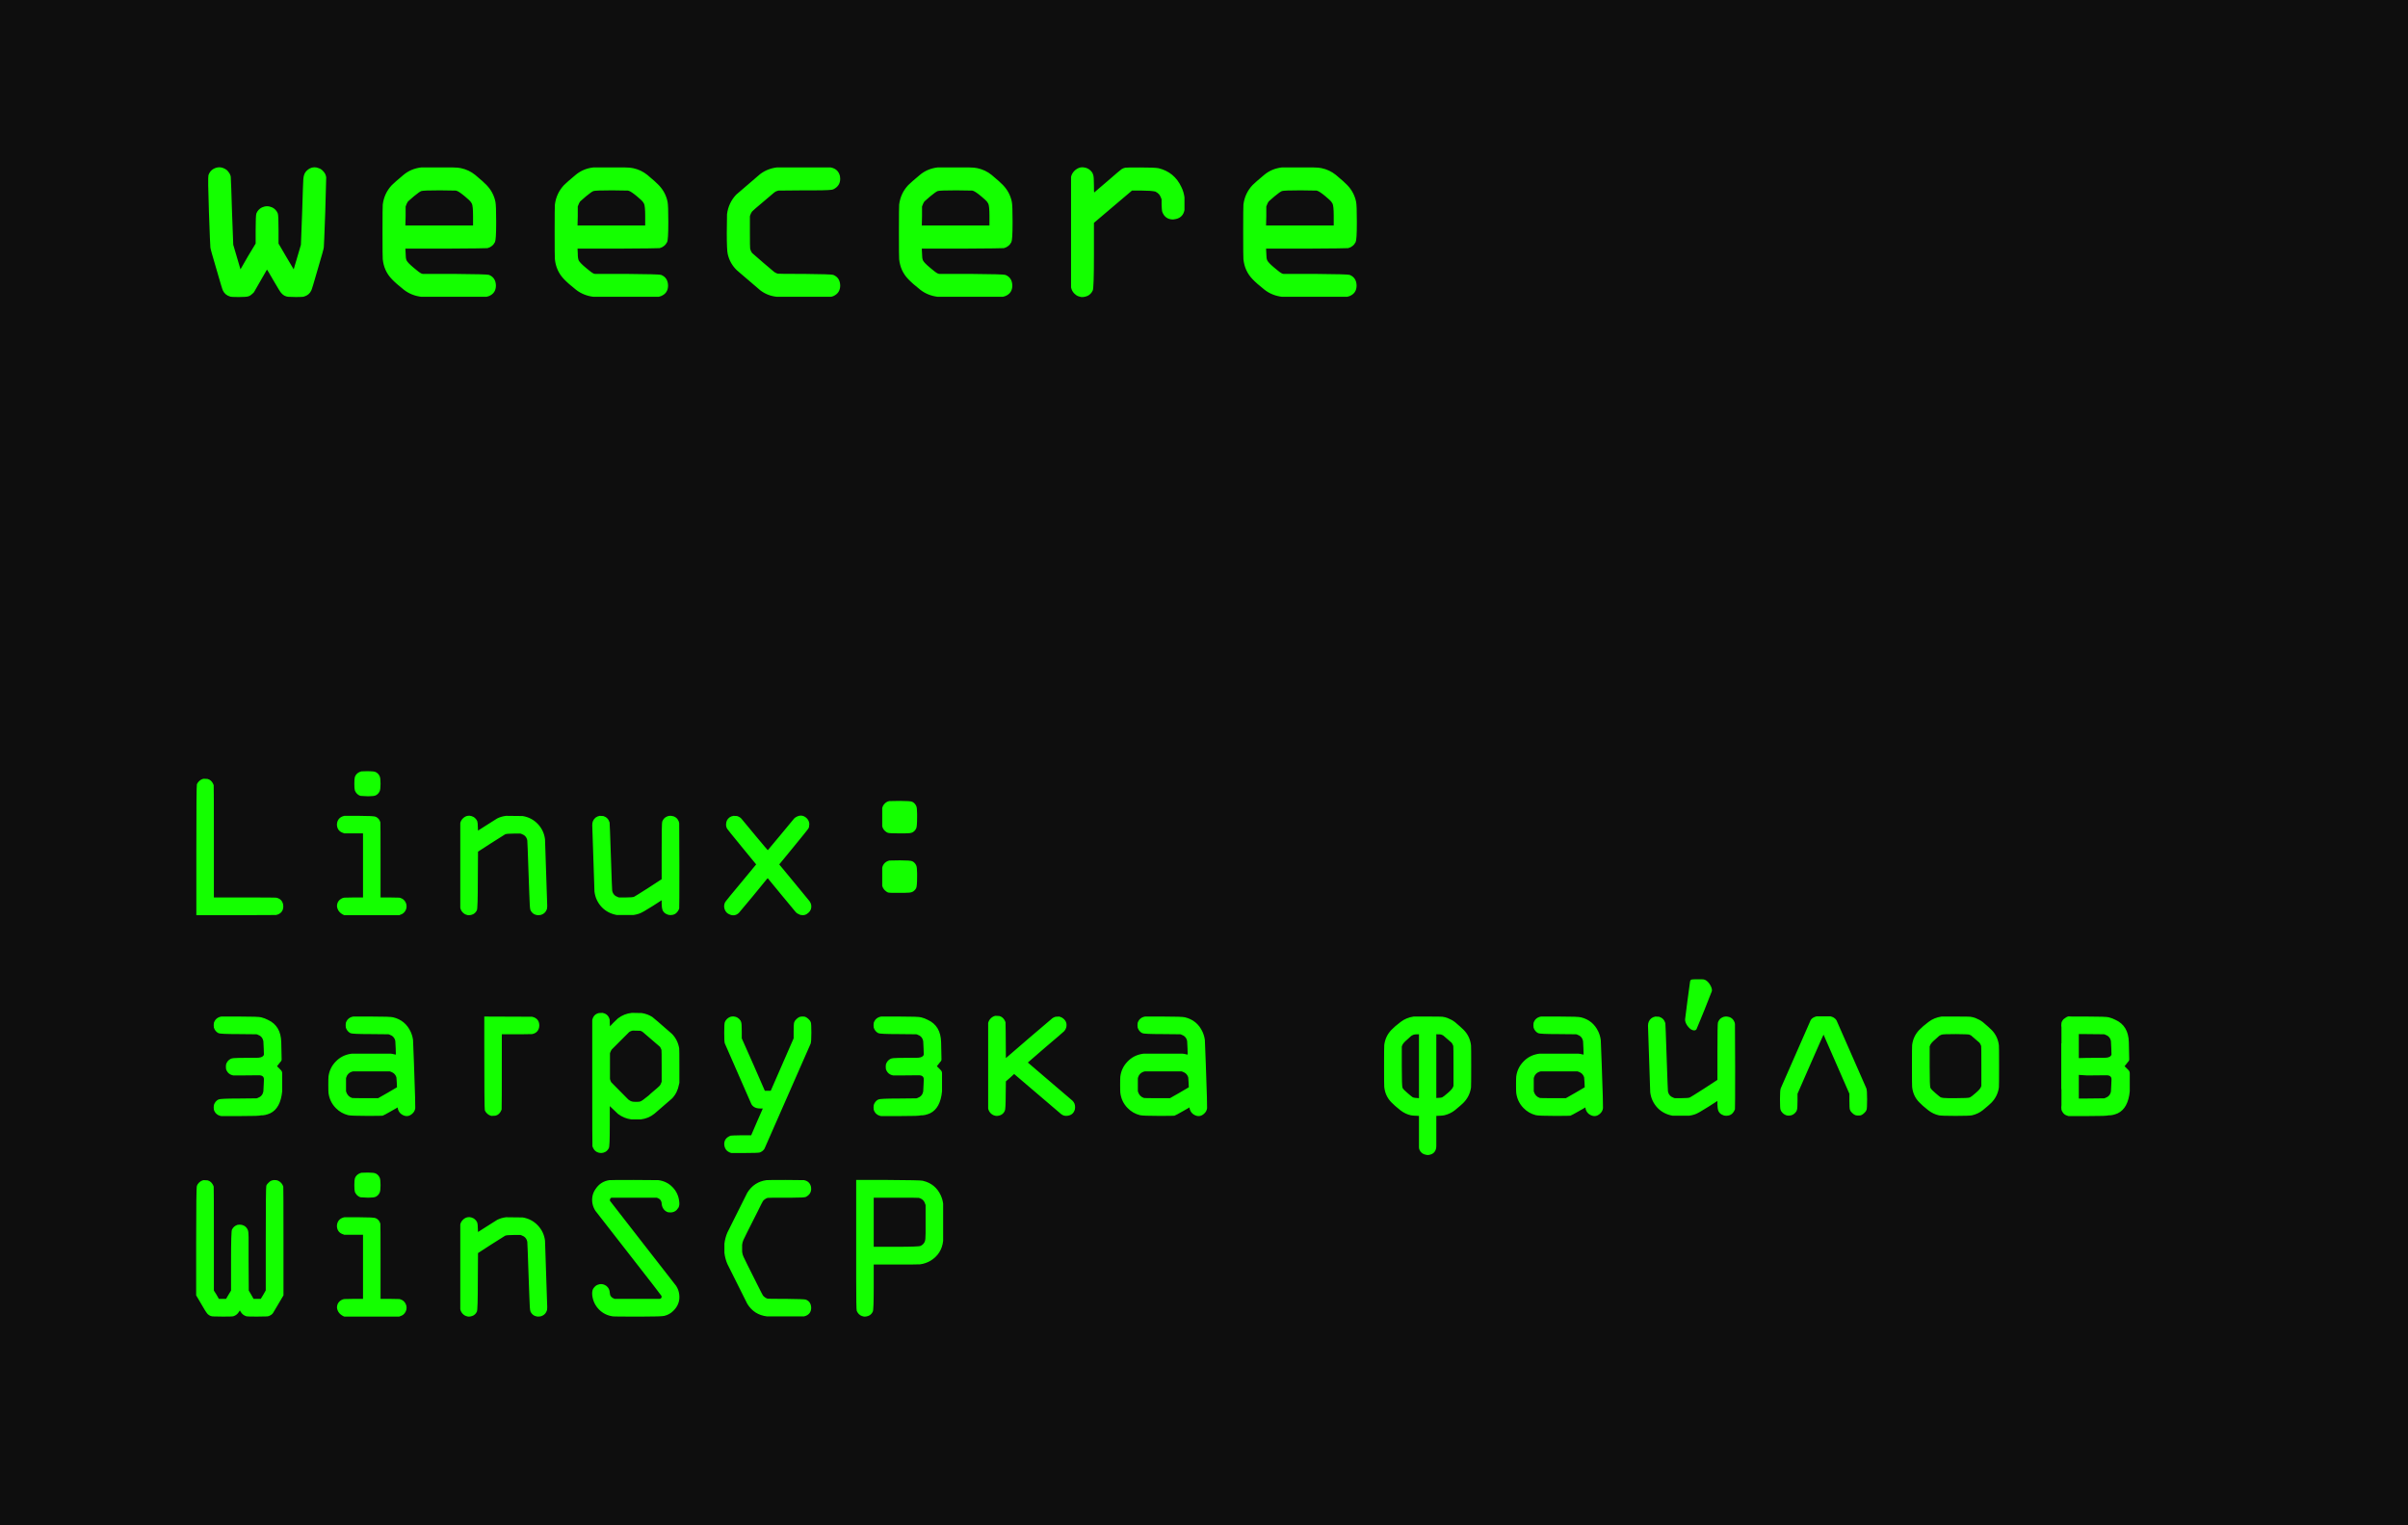 <svg width="300" height="190" viewBox="0 0 300 190" fill="none" xmlns="http://www.w3.org/2000/svg">
<rect width="300" height="190" fill="#D9D9D9"/>
<rect width="300" height="190" fill="#0E0E0E"/>
<path d="M25.358 97.003L25.841 97.026C25.994 97.057 26.132 97.126 26.255 97.233C26.424 97.386 26.546 97.578 26.623 97.808C26.638 97.869 26.646 100.215 26.646 104.846V111.792H30.487C33.032 111.792 34.336 111.8 34.397 111.815C34.872 111.907 35.164 112.183 35.271 112.643C35.286 112.72 35.294 112.804 35.294 112.896C35.294 113.387 35.072 113.724 34.627 113.908L34.397 113.977L29.383 114H24.461V105.996C24.461 100.583 24.484 97.816 24.53 97.693C24.576 97.57 24.66 97.448 24.783 97.325C24.952 97.156 25.143 97.049 25.358 97.003ZM42.903 101.626H44.743C45.97 101.626 46.66 101.664 46.813 101.741C46.951 101.802 47.074 101.894 47.181 102.017C47.273 102.14 47.342 102.278 47.388 102.431C47.404 102.492 47.411 104.072 47.411 107.169V111.792H48.584L49.757 111.815L49.849 111.838C50.171 111.93 50.401 112.122 50.539 112.413C50.616 112.551 50.654 112.712 50.654 112.896C50.654 113.08 50.616 113.241 50.539 113.379C50.401 113.67 50.171 113.862 49.849 113.954L49.734 114H46.307H42.903L42.788 113.954C42.313 113.724 42.045 113.371 41.983 112.896C41.983 112.405 42.221 112.06 42.696 111.861C42.727 111.861 42.758 111.853 42.788 111.838L42.88 111.815L44.053 111.792H45.226V107.813V103.811H44.053H42.88L42.788 103.765C42.313 103.627 42.045 103.32 41.983 102.845C41.968 102.722 41.976 102.592 42.006 102.454C42.114 102.009 42.413 101.733 42.903 101.626ZM45.042 96.083L45.824 96.06C46.33 96.06 46.66 96.098 46.813 96.175C47.028 96.282 47.189 96.451 47.296 96.681C47.373 96.834 47.411 97.149 47.411 97.624C47.411 98.099 47.373 98.414 47.296 98.567C47.189 98.797 47.028 98.966 46.813 99.073C46.66 99.15 46.338 99.188 45.847 99.188L44.973 99.142C44.943 99.142 44.904 99.134 44.858 99.119C44.72 99.073 44.59 98.989 44.467 98.866C44.345 98.728 44.26 98.598 44.214 98.475C44.168 98.337 44.145 98.053 44.145 97.624C44.145 97.195 44.168 96.911 44.214 96.773C44.26 96.635 44.345 96.505 44.467 96.382C44.636 96.229 44.828 96.129 45.042 96.083ZM58.241 101.626C58.394 101.595 58.555 101.603 58.724 101.649C58.816 101.68 58.908 101.718 59 101.764C59.215 101.902 59.368 102.078 59.46 102.293C59.506 102.431 59.529 102.669 59.529 103.006L59.552 103.466L60.633 102.776C61.369 102.301 61.806 102.025 61.944 101.948C62.281 101.779 62.649 101.672 63.048 101.626L65.095 101.649H65.118C65.854 101.772 66.475 102.094 66.981 102.615C67.502 103.152 67.809 103.796 67.901 104.547L68.177 112.85L68.154 113.172C68.031 113.601 67.755 113.87 67.326 113.977C67.234 113.992 67.134 114 67.027 114C66.582 113.969 66.268 113.755 66.084 113.356C66.022 113.218 65.977 112.574 65.946 111.424C65.93 111.24 65.9 110.404 65.854 108.917C65.762 106.172 65.708 104.762 65.693 104.685C65.616 104.286 65.379 104.018 64.98 103.88L64.842 103.834H64.037C63.439 103.834 63.071 103.865 62.933 103.926C62.871 103.957 62.289 104.325 61.185 105.03L59.552 106.088L59.529 109.584C59.529 111.976 59.49 113.241 59.414 113.379C59.306 113.609 59.145 113.778 58.931 113.885C58.716 113.977 58.509 114.015 58.31 114C58.233 113.985 58.149 113.962 58.057 113.931C57.919 113.885 57.788 113.801 57.666 113.678C57.497 113.509 57.39 113.31 57.344 113.08V102.523C57.39 102.308 57.497 102.117 57.666 101.948C57.834 101.779 58.026 101.672 58.241 101.626ZM74.705 101.626L75.165 101.649C75.564 101.772 75.825 102.04 75.947 102.454C75.963 102.531 76.016 103.941 76.108 106.686C76.2 109.446 76.254 110.864 76.269 110.941C76.346 111.34 76.584 111.608 76.982 111.746L77.12 111.792H77.925C78.523 111.792 78.884 111.761 79.006 111.7C79.083 111.669 79.673 111.301 80.777 110.596L82.433 109.515V106.065C82.433 103.704 82.456 102.462 82.502 102.339C82.533 102.278 82.564 102.216 82.594 102.155C82.686 101.986 82.817 101.856 82.985 101.764C83.108 101.687 83.246 101.641 83.399 101.626C83.553 101.611 83.706 101.626 83.859 101.672C83.936 101.687 84.013 101.718 84.089 101.764C84.258 101.856 84.388 101.986 84.48 102.155C84.557 102.278 84.603 102.408 84.618 102.546L84.641 107.882C84.641 111.363 84.634 113.126 84.618 113.172C84.557 113.341 84.48 113.479 84.388 113.586C84.235 113.785 84.043 113.908 83.813 113.954C83.629 114 83.445 114 83.261 113.954L82.985 113.839C82.755 113.716 82.602 113.54 82.525 113.31C82.479 113.187 82.449 112.95 82.433 112.597V112.137L81.329 112.85C80.44 113.417 79.865 113.739 79.604 113.816C79.374 113.893 79.144 113.946 78.914 113.977H76.867H76.844C76.093 113.839 75.472 113.517 74.981 113.011C74.46 112.459 74.153 111.807 74.061 111.056L73.785 102.776C73.785 102.577 73.816 102.408 73.877 102.27C74.031 101.917 74.307 101.703 74.705 101.626ZM91.377 101.626L91.814 101.649C92.028 101.71 92.205 101.81 92.343 101.948C92.389 101.994 92.948 102.669 94.022 103.972C95.095 105.26 95.639 105.904 95.655 105.904C95.67 105.889 96.214 105.237 97.288 103.949C98.361 102.661 98.913 101.994 98.944 101.948C99.036 101.856 99.151 101.779 99.289 101.718C99.733 101.503 100.14 101.572 100.508 101.925C100.707 102.124 100.814 102.362 100.83 102.638L100.784 103.052L100.692 103.236C100.661 103.297 100.055 104.049 98.875 105.49C97.679 106.931 97.081 107.66 97.081 107.675C97.081 107.675 97.702 108.426 98.944 109.929C100.17 111.416 100.807 112.191 100.853 112.252C101.067 112.543 101.129 112.865 101.037 113.218C100.975 113.402 100.868 113.563 100.715 113.701C100.423 113.977 100.078 114.061 99.68 113.954L99.312 113.77L99.151 113.632C99.105 113.571 98.507 112.85 97.357 111.47L95.655 109.4L95.563 109.469L93.815 111.608C92.68 112.973 92.09 113.678 92.044 113.724C91.691 114.046 91.292 114.1 90.848 113.885C90.602 113.778 90.426 113.601 90.319 113.356C90.211 113.111 90.188 112.865 90.25 112.62C90.28 112.482 90.342 112.359 90.434 112.252C90.464 112.191 91.101 111.416 92.343 109.929C93.585 108.426 94.206 107.675 94.206 107.675C94.206 107.66 93.608 106.931 92.412 105.49C91.231 104.049 90.625 103.297 90.595 103.236C90.487 103.052 90.441 102.853 90.457 102.638C90.472 102.485 90.503 102.347 90.549 102.224C90.717 101.887 90.993 101.687 91.377 101.626ZM110.808 107.192L112.119 107.169C112.993 107.169 113.507 107.207 113.66 107.284C113.875 107.391 114.036 107.56 114.143 107.79C114.22 107.943 114.258 108.273 114.258 108.779C114.258 108.764 114.258 108.902 114.258 109.193C114.258 109.99 114.22 110.466 114.143 110.619C114.036 110.834 113.875 110.995 113.66 111.102C113.507 111.179 113.177 111.217 112.671 111.217H112.142C111.283 111.232 110.777 111.217 110.624 111.171C110.486 111.11 110.356 111.018 110.233 110.895C110.064 110.726 109.957 110.535 109.911 110.32V108.089C109.957 107.859 110.064 107.66 110.233 107.491C110.402 107.338 110.593 107.238 110.808 107.192ZM110.808 99.786L112.119 99.763C112.993 99.763 113.507 99.801 113.66 99.878C113.875 99.985 114.036 100.154 114.143 100.384C114.22 100.522 114.258 100.852 114.258 101.373C114.258 101.342 114.258 101.48 114.258 101.787C114.258 102.584 114.22 103.052 114.143 103.19C114.036 103.42 113.875 103.589 113.66 103.696C113.507 103.773 113.177 103.811 112.671 103.811H112.142C111.283 103.811 110.777 103.788 110.624 103.742C110.486 103.696 110.356 103.612 110.233 103.489C110.064 103.32 109.957 103.129 109.911 102.914V100.66C109.957 100.445 110.064 100.254 110.233 100.085C110.402 99.916 110.593 99.817 110.808 99.786ZM31.821 139C31.361 139.015 30.709 139.023 29.866 139.023H27.566C27.275 138.977 27.037 138.847 26.853 138.632C26.761 138.509 26.692 138.379 26.646 138.241C26.631 138.164 26.623 138.065 26.623 137.942C26.623 137.804 26.631 137.704 26.646 137.643C26.753 137.321 26.945 137.091 27.221 136.953C27.374 136.876 28.21 136.838 29.728 136.838L31.821 136.815H31.959L32.097 136.769C32.496 136.631 32.733 136.363 32.81 135.964C32.81 135.887 32.825 135.588 32.856 135.067L32.879 134.515C32.91 134.116 32.68 133.925 32.189 133.94C31.361 133.955 30.587 133.963 29.866 133.963H29.084C28.793 133.917 28.555 133.787 28.371 133.572C28.279 133.449 28.21 133.319 28.164 133.181C28.149 133.104 28.141 133.005 28.141 132.882C28.141 132.744 28.149 132.644 28.164 132.583C28.271 132.261 28.463 132.031 28.739 131.893C28.892 131.816 29.222 131.778 29.728 131.778L32.189 131.755C32.588 131.724 32.818 131.594 32.879 131.364L32.856 130.582C32.825 130.061 32.81 129.762 32.81 129.685C32.733 129.286 32.496 129.018 32.097 128.88L31.959 128.834L29.728 128.811C28.21 128.811 27.374 128.773 27.221 128.696C26.945 128.558 26.753 128.328 26.646 128.006C26.631 127.945 26.623 127.845 26.623 127.707C26.623 127.584 26.631 127.485 26.646 127.408C26.692 127.27 26.761 127.14 26.853 127.017C27.037 126.802 27.275 126.672 27.566 126.626H29.866C31.415 126.626 32.304 126.657 32.534 126.718C32.841 126.795 33.124 126.902 33.385 127.04C34.458 127.531 35.01 128.458 35.041 129.823L35.087 131.893C35.102 132.046 35.056 132.169 34.949 132.261L34.512 132.813L34.972 133.273C35.11 133.396 35.171 133.564 35.156 133.779V135.941C35.018 137.352 34.52 138.264 33.661 138.678C33.232 138.862 32.856 138.946 32.534 138.931C32.427 138.962 32.189 138.985 31.821 139ZM44.007 126.626H46.307C47.856 126.626 48.745 126.657 48.975 126.718C49.987 126.963 50.716 127.561 51.16 128.512C51.314 128.849 51.413 129.194 51.459 129.547C51.459 129.639 51.498 130.62 51.574 132.491L51.712 136.608L51.735 138.034C51.705 138.295 51.59 138.517 51.39 138.701C51.007 139.069 50.585 139.123 50.125 138.862C49.849 138.709 49.665 138.471 49.573 138.149C49.558 138.088 49.55 138.042 49.55 138.011C49.55 137.965 49.55 137.942 49.55 137.942L48.745 138.402C48.132 138.755 47.772 138.946 47.664 138.977C47.603 138.992 46.951 139 45.709 139C44.391 139 43.609 138.969 43.363 138.908C42.765 138.755 42.252 138.456 41.822 138.011C41.316 137.49 41.017 136.861 40.925 136.125C40.91 135.987 40.902 135.65 40.902 135.113C40.902 134.576 40.91 134.239 40.925 134.101C41.017 133.38 41.316 132.759 41.822 132.238C42.313 131.717 42.926 131.395 43.662 131.272L43.846 131.249H46.261H48.676L48.86 131.272C48.983 131.303 49.09 131.326 49.182 131.341L49.32 131.364L49.297 130.582C49.267 130.061 49.251 129.762 49.251 129.685C49.175 129.286 48.937 129.018 48.538 128.88L48.4 128.834L46.169 128.811C44.651 128.811 43.816 128.773 43.662 128.696C43.386 128.558 43.195 128.328 43.087 128.006C43.072 127.945 43.064 127.845 43.064 127.707C43.064 127.584 43.072 127.485 43.087 127.408C43.133 127.27 43.202 127.14 43.294 127.017C43.478 126.802 43.716 126.672 44.007 126.626ZM48.699 133.503L48.561 133.457H46.307H43.984C43.938 133.472 43.877 133.488 43.8 133.503C43.463 133.626 43.241 133.863 43.133 134.216L43.11 134.331V135.113V135.918L43.133 136.01C43.256 136.393 43.501 136.646 43.869 136.769C43.931 136.784 44.483 136.792 45.525 136.792H47.112L48.285 136.125C49.067 135.665 49.458 135.435 49.458 135.435L49.435 134.883C49.42 134.515 49.405 134.293 49.389 134.216C49.328 134.001 49.213 133.825 49.044 133.687C48.937 133.61 48.822 133.549 48.699 133.503ZM61.231 139C61.016 138.954 60.825 138.847 60.656 138.678C60.533 138.555 60.449 138.433 60.403 138.31C60.357 138.187 60.334 135.42 60.334 130.007V126.626L66.291 126.649L66.521 126.718C66.966 126.902 67.188 127.239 67.188 127.73C67.188 127.822 67.18 127.906 67.165 127.983C67.058 128.443 66.766 128.719 66.291 128.811C66.23 128.826 64.972 128.834 62.519 128.834V131.157C62.519 135.788 62.511 138.134 62.496 138.195C62.419 138.425 62.297 138.617 62.128 138.77C62.005 138.877 61.867 138.946 61.714 138.977L61.231 139ZM74.613 126.189L75.073 126.166C75.089 126.166 75.112 126.174 75.142 126.189C75.556 126.281 75.825 126.542 75.947 126.971C75.963 127.032 75.97 127.193 75.97 127.454L75.993 127.845L76.43 127.385C76.722 127.094 76.906 126.917 76.982 126.856C77.504 126.457 78.086 126.227 78.73 126.166L79.949 126.189C80.44 126.266 80.877 126.427 81.26 126.672C81.398 126.779 81.628 126.971 81.95 127.247C83.039 128.182 83.629 128.696 83.721 128.788C84.197 129.279 84.496 129.877 84.618 130.582C84.634 130.689 84.641 131.433 84.641 132.813V134.883L84.595 135.067C84.473 135.757 84.189 136.34 83.744 136.815L81.536 138.724C81.046 139.123 80.478 139.36 79.834 139.437H78.661C78.048 139.36 77.488 139.13 76.982 138.747C76.906 138.686 76.722 138.509 76.43 138.218L75.97 137.781V140.242C75.97 141.944 75.932 142.864 75.855 143.002C75.748 143.232 75.587 143.401 75.372 143.508C75.219 143.585 75.058 143.623 74.889 143.623C74.705 143.623 74.537 143.585 74.383 143.508C74.169 143.401 74.008 143.232 73.9 143.002C73.854 142.925 73.824 142.856 73.808 142.795C73.793 142.734 73.785 140.096 73.785 134.883V127.086L73.808 126.971C73.931 126.542 74.199 126.281 74.613 126.189ZM79.765 128.397L78.822 128.374C78.654 128.405 78.508 128.466 78.385 128.558L76.223 130.72C76.147 130.827 76.085 130.942 76.039 131.065L75.993 131.203V132.744V134.4C76.024 134.553 76.078 134.691 76.154 134.814L78.293 136.976L78.339 136.999C78.462 137.106 78.592 137.175 78.73 137.206C78.807 137.237 78.983 137.252 79.259 137.252C79.52 137.252 79.689 137.237 79.765 137.206C79.919 137.16 80.264 136.915 80.8 136.47C80.862 136.409 80.961 136.317 81.099 136.194C81.774 135.627 82.134 135.312 82.18 135.251C82.272 135.144 82.341 135.013 82.387 134.86L82.433 134.745V132.813C82.433 131.525 82.426 130.85 82.41 130.789C82.364 130.651 82.303 130.521 82.226 130.398L80.087 128.558C79.995 128.481 79.888 128.428 79.765 128.397ZM91.124 126.626C91.277 126.595 91.438 126.603 91.607 126.649C91.714 126.68 91.806 126.718 91.883 126.764C92.036 126.856 92.166 126.986 92.274 127.155C92.304 127.216 92.327 127.278 92.343 127.339C92.389 127.462 92.412 127.845 92.412 128.489V129.34L93.861 132.606L95.287 135.872H95.655H96.023L97.449 132.606L98.875 129.34V128.489C98.875 127.845 98.898 127.462 98.944 127.339C98.99 127.201 99.082 127.071 99.22 126.948C99.342 126.825 99.473 126.733 99.611 126.672C99.764 126.626 99.925 126.611 100.094 126.626C100.186 126.626 100.27 126.641 100.347 126.672C100.485 126.733 100.615 126.825 100.738 126.948C100.876 127.071 100.968 127.201 101.014 127.339C101.06 127.462 101.083 127.899 101.083 128.65C101.083 129.401 101.052 129.854 100.991 130.007L95.241 143.094C95.103 143.309 94.911 143.462 94.666 143.554C94.543 143.6 93.899 143.623 92.734 143.623H91.124L91.032 143.6C90.526 143.431 90.257 143.071 90.227 142.519C90.227 142.013 90.495 141.66 91.032 141.461C91.093 141.446 91.53 141.43 92.343 141.415H93.585L94.298 139.759C94.788 138.64 95.034 138.08 95.034 138.08C95.034 138.08 94.942 138.08 94.758 138.08C94.436 138.08 94.183 138.026 93.999 137.919C93.83 137.827 93.7 137.697 93.608 137.528L90.296 129.961C90.25 129.823 90.227 129.386 90.227 128.65C90.227 127.899 90.25 127.462 90.296 127.339C90.342 127.201 90.426 127.071 90.549 126.948C90.717 126.779 90.909 126.672 91.124 126.626ZM114.028 139C113.568 139.015 112.916 139.023 112.073 139.023H109.773C109.482 138.977 109.244 138.847 109.06 138.632C108.968 138.509 108.899 138.379 108.853 138.241C108.838 138.164 108.83 138.065 108.83 137.942C108.83 137.804 108.838 137.704 108.853 137.643C108.96 137.321 109.152 137.091 109.428 136.953C109.581 136.876 110.417 136.838 111.935 136.838L114.028 136.815H114.166L114.304 136.769C114.703 136.631 114.94 136.363 115.017 135.964C115.017 135.887 115.032 135.588 115.063 135.067L115.086 134.515C115.117 134.116 114.887 133.925 114.396 133.94C113.568 133.955 112.794 133.963 112.073 133.963H111.291C111 133.917 110.762 133.787 110.578 133.572C110.486 133.449 110.417 133.319 110.371 133.181C110.356 133.104 110.348 133.005 110.348 132.882C110.348 132.744 110.356 132.644 110.371 132.583C110.478 132.261 110.67 132.031 110.946 131.893C111.099 131.816 111.429 131.778 111.935 131.778L114.396 131.755C114.795 131.724 115.025 131.594 115.086 131.364L115.063 130.582C115.032 130.061 115.017 129.762 115.017 129.685C114.94 129.286 114.703 129.018 114.304 128.88L114.166 128.834L111.935 128.811C110.417 128.811 109.581 128.773 109.428 128.696C109.152 128.558 108.96 128.328 108.853 128.006C108.838 127.945 108.83 127.845 108.83 127.707C108.83 127.584 108.838 127.485 108.853 127.408C108.899 127.27 108.968 127.14 109.06 127.017C109.244 126.802 109.482 126.672 109.773 126.626H112.073C113.622 126.626 114.511 126.657 114.741 126.718C115.048 126.795 115.331 126.902 115.592 127.04C116.665 127.531 117.217 128.458 117.248 129.823L117.294 131.893C117.309 132.046 117.263 132.169 117.156 132.261L116.719 132.813L117.179 133.273C117.317 133.396 117.378 133.564 117.363 133.779V135.941C117.225 137.352 116.727 138.264 115.868 138.678C115.439 138.862 115.063 138.946 114.741 138.931C114.634 138.962 114.396 138.985 114.028 139ZM124.006 126.534L124.489 126.557C124.643 126.588 124.781 126.657 124.903 126.764C125.072 126.917 125.195 127.109 125.271 127.339C125.287 127.4 125.302 128.888 125.317 131.801L128.169 129.34C130.086 127.699 131.067 126.864 131.113 126.833C131.221 126.756 131.351 126.695 131.504 126.649L131.987 126.626C132.003 126.641 132.018 126.649 132.033 126.649C132.202 126.695 132.34 126.764 132.447 126.856C132.815 127.147 132.946 127.523 132.838 127.983C132.792 128.152 132.708 128.305 132.585 128.443C132.555 128.489 131.788 129.148 130.285 130.421L128.054 132.353C128.054 132.353 128.959 133.127 130.768 134.676C132.593 136.225 133.536 137.03 133.597 137.091C133.827 137.306 133.942 137.574 133.942 137.896C133.942 138.003 133.935 138.095 133.919 138.172C133.797 138.632 133.505 138.9 133.045 138.977C132.723 139.038 132.44 138.969 132.194 138.77L126.398 133.825L126.352 133.779L125.846 134.239L125.317 134.699L125.294 136.401C125.294 137.582 125.256 138.241 125.179 138.379C125.072 138.609 124.911 138.778 124.696 138.885C124.482 138.977 124.275 139.015 124.075 139C123.999 138.985 123.914 138.962 123.822 138.931C123.684 138.885 123.554 138.801 123.431 138.678C123.263 138.509 123.155 138.31 123.109 138.08V127.431C123.155 127.216 123.263 127.025 123.431 126.856C123.6 126.687 123.792 126.58 124.006 126.534ZM142.656 126.626H144.956C146.505 126.626 147.394 126.657 147.624 126.718C148.636 126.963 149.364 127.561 149.809 128.512C149.962 128.849 150.062 129.194 150.108 129.547C150.108 129.639 150.146 130.62 150.223 132.491L150.361 136.608L150.384 138.034C150.353 138.295 150.238 138.517 150.039 138.701C149.656 139.069 149.234 139.123 148.774 138.862C148.498 138.709 148.314 138.471 148.222 138.149C148.207 138.088 148.199 138.042 148.199 138.011C148.199 137.965 148.199 137.942 148.199 137.942L147.394 138.402C146.781 138.755 146.42 138.946 146.313 138.977C146.252 138.992 145.6 139 144.358 139C143.039 139 142.257 138.969 142.012 138.908C141.414 138.755 140.9 138.456 140.471 138.011C139.965 137.49 139.666 136.861 139.574 136.125C139.559 135.987 139.551 135.65 139.551 135.113C139.551 134.576 139.559 134.239 139.574 134.101C139.666 133.38 139.965 132.759 140.471 132.238C140.962 131.717 141.575 131.395 142.311 131.272L142.495 131.249H144.91H147.325L147.509 131.272C147.632 131.303 147.739 131.326 147.831 131.341L147.969 131.364L147.946 130.582C147.915 130.061 147.9 129.762 147.9 129.685C147.823 129.286 147.586 129.018 147.187 128.88L147.049 128.834L144.818 128.811C143.3 128.811 142.464 128.773 142.311 128.696C142.035 128.558 141.843 128.328 141.736 128.006C141.721 127.945 141.713 127.845 141.713 127.707C141.713 127.584 141.721 127.485 141.736 127.408C141.782 127.27 141.851 127.14 141.943 127.017C142.127 126.802 142.365 126.672 142.656 126.626ZM147.348 133.503L147.21 133.457H144.956H142.633C142.587 133.472 142.526 133.488 142.449 133.503C142.112 133.626 141.889 133.863 141.782 134.216L141.759 134.331V135.113V135.918L141.782 136.01C141.905 136.393 142.15 136.646 142.518 136.769C142.579 136.784 143.131 136.792 144.174 136.792H145.761L146.934 136.125C147.716 135.665 148.107 135.435 148.107 135.435L148.084 134.883C148.069 134.515 148.053 134.293 148.038 134.216C147.977 134.001 147.862 133.825 147.693 133.687C147.586 133.61 147.471 133.549 147.348 133.503ZM176.781 128.834C176.413 128.834 176.198 128.849 176.137 128.88C176.014 128.926 175.907 128.98 175.815 129.041L175.332 129.478C174.964 129.785 174.749 130.038 174.688 130.237L174.642 130.352V132.79C174.642 134.477 174.672 135.381 174.734 135.504C174.81 135.657 175.033 135.887 175.401 136.194C175.723 136.47 175.922 136.631 175.999 136.677C176.121 136.738 176.382 136.777 176.781 136.792V128.834ZM176.781 139C176.275 138.985 175.945 138.962 175.792 138.931C175.316 138.824 174.879 138.617 174.481 138.31C173.975 137.911 173.591 137.574 173.331 137.298C172.825 136.777 172.533 136.14 172.457 135.389C172.441 135.282 172.434 134.415 172.434 132.79C172.434 131.18 172.441 130.306 172.457 130.168C172.549 129.447 172.84 128.826 173.331 128.305C173.622 127.998 174.013 127.661 174.504 127.293C174.964 126.94 175.5 126.718 176.114 126.626H177.908C179.012 126.626 179.61 126.634 179.702 126.649C179.932 126.68 180.146 126.733 180.346 126.81C180.698 126.948 181.005 127.117 181.266 127.316C181.787 127.761 182.132 128.067 182.301 128.236C182.853 128.773 183.175 129.432 183.267 130.214C183.282 130.337 183.29 131.203 183.29 132.813C183.29 134.438 183.282 135.32 183.267 135.458C183.159 136.209 182.837 136.853 182.301 137.39C182.132 137.559 181.787 137.858 181.266 138.287C180.882 138.594 180.43 138.808 179.909 138.931C179.771 138.962 179.449 138.985 178.943 139V142.772C178.943 142.864 178.935 142.948 178.92 143.025C178.828 143.485 178.544 143.761 178.069 143.853L177.862 143.876C177.8 143.876 177.747 143.868 177.701 143.853C177.287 143.792 177.003 143.585 176.85 143.232C176.804 143.125 176.781 143.017 176.781 142.91V139ZM178.943 136.769C179.341 136.754 179.579 136.731 179.656 136.7C179.763 136.654 179.993 136.478 180.346 136.171C180.729 135.849 180.959 135.588 181.036 135.389L181.082 135.251V132.813C181.082 131.203 181.074 130.367 181.059 130.306C181.013 130.153 180.944 130.015 180.852 129.892L179.817 128.995C179.725 128.934 179.617 128.888 179.495 128.857C179.464 128.842 179.28 128.834 178.943 128.834V136.769ZM191.98 126.626H194.28C195.829 126.626 196.718 126.657 196.948 126.718C197.96 126.963 198.688 127.561 199.133 128.512C199.286 128.849 199.386 129.194 199.432 129.547C199.432 129.639 199.47 130.62 199.547 132.491L199.685 136.608L199.708 138.034C199.677 138.295 199.562 138.517 199.363 138.701C198.98 139.069 198.558 139.123 198.098 138.862C197.822 138.709 197.638 138.471 197.546 138.149C197.531 138.088 197.523 138.042 197.523 138.011C197.523 137.965 197.523 137.942 197.523 137.942L196.718 138.402C196.105 138.755 195.744 138.946 195.637 138.977C195.576 138.992 194.924 139 193.682 139C192.363 139 191.581 138.969 191.336 138.908C190.738 138.755 190.224 138.456 189.795 138.011C189.289 137.49 188.99 136.861 188.898 136.125C188.883 135.987 188.875 135.65 188.875 135.113C188.875 134.576 188.883 134.239 188.898 134.101C188.99 133.38 189.289 132.759 189.795 132.238C190.286 131.717 190.899 131.395 191.635 131.272L191.819 131.249H194.234H196.649L196.833 131.272C196.956 131.303 197.063 131.326 197.155 131.341L197.293 131.364L197.27 130.582C197.239 130.061 197.224 129.762 197.224 129.685C197.147 129.286 196.91 129.018 196.511 128.88L196.373 128.834L194.142 128.811C192.624 128.811 191.788 128.773 191.635 128.696C191.359 128.558 191.167 128.328 191.06 128.006C191.045 127.945 191.037 127.845 191.037 127.707C191.037 127.584 191.045 127.485 191.06 127.408C191.106 127.27 191.175 127.14 191.267 127.017C191.451 126.802 191.689 126.672 191.98 126.626ZM196.672 133.503L196.534 133.457H194.28H191.957C191.911 133.472 191.85 133.488 191.773 133.503C191.436 133.626 191.213 133.863 191.106 134.216L191.083 134.331V135.113V135.918L191.106 136.01C191.229 136.393 191.474 136.646 191.842 136.769C191.903 136.784 192.455 136.792 193.498 136.792H195.085L196.258 136.125C197.04 135.665 197.431 135.435 197.431 135.435L197.408 134.883C197.393 134.515 197.377 134.293 197.362 134.216C197.301 134.001 197.186 133.825 197.017 133.687C196.91 133.61 196.795 133.549 196.672 133.503ZM206.236 126.626L206.696 126.649C207.095 126.772 207.356 127.04 207.478 127.454C207.494 127.531 207.547 128.941 207.639 131.686C207.731 134.446 207.785 135.864 207.8 135.941C207.877 136.34 208.115 136.608 208.513 136.746L208.651 136.792H209.456C210.054 136.792 210.415 136.761 210.537 136.7C210.614 136.669 211.204 136.301 212.308 135.596L213.964 134.515V131.065C213.964 128.704 213.987 127.462 214.033 127.339C214.064 127.278 214.095 127.216 214.125 127.155C214.217 126.986 214.348 126.856 214.516 126.764C214.639 126.687 214.777 126.641 214.93 126.626C215.084 126.611 215.237 126.626 215.39 126.672C215.467 126.687 215.544 126.718 215.62 126.764C215.789 126.856 215.919 126.986 216.011 127.155C216.088 127.278 216.134 127.408 216.149 127.546L216.172 132.882C216.172 136.363 216.165 138.126 216.149 138.172C216.088 138.341 216.011 138.479 215.919 138.586C215.766 138.785 215.574 138.908 215.344 138.954C215.16 139 214.976 139 214.792 138.954L214.516 138.839C214.286 138.716 214.133 138.54 214.056 138.31C214.01 138.187 213.98 137.95 213.964 137.597V137.137L212.86 137.85C211.971 138.417 211.396 138.739 211.135 138.816C210.905 138.893 210.675 138.946 210.445 138.977H208.398H208.375C207.624 138.839 207.003 138.517 206.512 138.011C205.991 137.459 205.684 136.807 205.592 136.056L205.316 127.776C205.316 127.577 205.347 127.408 205.408 127.27C205.562 126.917 205.838 126.703 206.236 126.626ZM212.262 122.003C212.492 122.049 212.715 122.21 212.929 122.486C212.991 122.563 213.044 122.647 213.09 122.739C213.244 123.015 213.305 123.253 213.274 123.452C213.259 123.498 212.945 124.295 212.331 125.844C211.703 127.377 211.381 128.159 211.365 128.19C211.304 128.297 211.204 128.351 211.066 128.351C210.959 128.351 210.852 128.32 210.744 128.259L210.583 128.167L210.353 127.937C210.123 127.676 209.985 127.4 209.939 127.109V126.948C209.939 126.917 210.039 126.135 210.238 124.602C210.438 123.069 210.545 122.279 210.56 122.233C210.591 122.141 210.637 122.072 210.698 122.026C210.76 121.995 211.036 121.98 211.526 121.98C211.971 121.98 212.216 121.988 212.262 122.003ZM222.655 138.954C222.44 138.908 222.249 138.801 222.08 138.632C221.957 138.509 221.873 138.379 221.827 138.241C221.781 138.118 221.758 137.681 221.758 136.93C221.758 136.179 221.789 135.726 221.85 135.573L225.576 127.086C225.668 126.933 225.791 126.818 225.944 126.741C226.051 126.68 226.174 126.634 226.312 126.603H228.06C228.198 126.634 228.321 126.68 228.428 126.741C228.566 126.818 228.689 126.933 228.796 127.086L232.522 135.573C232.583 135.726 232.614 136.179 232.614 136.93C232.614 137.681 232.591 138.118 232.545 138.241C232.499 138.379 232.407 138.509 232.269 138.632C232.146 138.755 232.016 138.847 231.878 138.908C231.801 138.939 231.717 138.954 231.625 138.954C231.456 138.969 231.295 138.954 231.142 138.908C231.004 138.847 230.874 138.755 230.751 138.632C230.613 138.509 230.521 138.379 230.475 138.241C230.429 138.118 230.406 137.735 230.406 137.091V136.24L228.796 132.56C227.723 130.107 227.186 128.88 227.186 128.88C227.171 128.88 226.626 130.107 225.553 132.56L223.943 136.24V137.091C223.943 137.735 223.92 138.118 223.874 138.241C223.859 138.302 223.836 138.364 223.805 138.425C223.698 138.594 223.567 138.724 223.414 138.816C223.337 138.862 223.245 138.9 223.138 138.931C222.969 138.977 222.808 138.985 222.655 138.954ZM241.879 126.626H243.673C244.777 126.626 245.375 126.634 245.467 126.649C245.697 126.68 245.912 126.733 246.111 126.81C246.464 126.948 246.771 127.117 247.031 127.316C247.553 127.761 247.898 128.067 248.066 128.236C248.618 128.773 248.94 129.432 249.032 130.214C249.048 130.337 249.055 131.203 249.055 132.813C249.055 134.438 249.048 135.32 249.032 135.458C248.925 136.209 248.603 136.853 248.066 137.39C247.898 137.559 247.553 137.858 247.031 138.287C246.648 138.594 246.196 138.808 245.674 138.931C245.444 138.977 244.762 139 243.627 139C242.493 139 241.803 138.977 241.557 138.931C241.082 138.824 240.645 138.617 240.246 138.31C239.74 137.911 239.357 137.574 239.096 137.298C238.59 136.777 238.299 136.14 238.222 135.389C238.207 135.282 238.199 134.415 238.199 132.79C238.199 131.18 238.207 130.306 238.222 130.168C238.314 129.447 238.606 128.826 239.096 128.305C239.388 127.998 239.779 127.661 240.269 127.293C240.729 126.94 241.266 126.718 241.879 126.626ZM245.26 128.857C245.214 128.842 244.678 128.826 243.65 128.811C242.592 128.811 242.01 128.834 241.902 128.88C241.78 128.926 241.672 128.98 241.58 129.041L241.097 129.478C240.729 129.785 240.515 130.038 240.453 130.237L240.407 130.352V132.79C240.407 134.477 240.438 135.381 240.499 135.504C240.576 135.657 240.798 135.887 241.166 136.194C241.488 136.47 241.688 136.631 241.764 136.677C241.918 136.754 242.255 136.792 242.776 136.792C242.822 136.792 243.106 136.792 243.627 136.792C244.701 136.792 245.299 136.761 245.421 136.7C245.529 136.654 245.759 136.478 246.111 136.171C246.495 135.849 246.725 135.588 246.801 135.389L246.847 135.251V132.813C246.847 131.203 246.84 130.367 246.824 130.306C246.778 130.153 246.709 130.015 246.617 129.892L245.582 128.995C245.49 128.934 245.383 128.888 245.26 128.857ZM257.493 138.954C257.309 138.893 257.155 138.785 257.033 138.632C256.941 138.509 256.872 138.379 256.826 138.241C256.81 138.164 256.803 138.065 256.803 137.942C256.803 137.804 256.81 137.704 256.826 137.643V135.665H256.803V129.961H256.826V128.006C256.81 127.945 256.803 127.845 256.803 127.707C256.803 127.584 256.81 127.485 256.826 127.408C256.841 127.362 256.856 127.316 256.872 127.27C256.902 127.224 256.933 127.17 256.964 127.109C256.979 127.078 257.002 127.048 257.033 127.017C257.079 126.956 257.132 126.91 257.194 126.879C257.347 126.741 257.516 126.649 257.7 126.603L258.183 126.626H260.046C261.594 126.626 262.484 126.657 262.714 126.718C263.02 126.795 263.304 126.902 263.565 127.04C264.638 127.531 265.19 128.458 265.221 129.823L265.267 131.893C265.282 132.046 265.236 132.169 265.129 132.261L264.692 132.813L265.152 133.273C265.29 133.396 265.351 133.564 265.336 133.779V135.941C265.198 137.352 264.699 138.264 263.841 138.678C263.411 138.862 263.036 138.946 262.714 138.931C262.606 138.962 262.369 138.985 262.001 139C261.541 139.015 260.889 139.023 260.046 139.023H257.7C257.623 139.008 257.554 138.985 257.493 138.954ZM258.988 128.811V131.801L259.908 131.778L262.369 131.755C262.767 131.724 262.997 131.594 263.059 131.364L263.036 130.582C263.005 130.061 262.99 129.762 262.99 129.685C262.913 129.286 262.675 129.018 262.277 128.88L262.139 128.834L259.908 128.811H258.988ZM258.988 133.894V136.838H259.908L262.001 136.815H262.139L262.277 136.769C262.675 136.631 262.913 136.363 262.99 135.964C262.99 135.887 263.005 135.588 263.036 135.067L263.059 134.515C263.089 134.116 262.859 133.925 262.369 133.94C261.541 133.955 260.766 133.963 260.046 133.963L258.988 133.894ZM25.358 147.003L25.841 147.026C25.994 147.057 26.132 147.126 26.255 147.233C26.424 147.386 26.546 147.578 26.623 147.808C26.638 147.869 26.646 150.039 26.646 154.317V160.757L26.968 161.263L27.267 161.792H27.727H28.164L28.463 161.286L28.785 160.757V157.1C28.785 154.601 28.823 153.29 28.9 153.167C29.038 152.876 29.268 152.676 29.59 152.569C29.667 152.554 29.759 152.546 29.866 152.546C30.05 152.546 30.219 152.584 30.372 152.661C30.587 152.768 30.748 152.937 30.855 153.167C30.932 153.305 30.97 153.612 30.97 154.087V157.1L30.993 160.757L31.292 161.263L31.591 161.792H32.051H32.488L32.81 161.263L33.109 160.734V154.363C33.109 150.039 33.132 147.816 33.178 147.693C33.224 147.57 33.316 147.448 33.454 147.325C33.577 147.187 33.707 147.095 33.845 147.049C34.029 146.988 34.213 146.972 34.397 147.003C34.504 147.018 34.604 147.049 34.696 147.095C34.987 147.248 35.187 147.486 35.294 147.808C35.309 147.869 35.317 150.139 35.317 154.616V161.355L34.719 162.367C34.305 163.057 34.083 163.433 34.052 163.494C33.96 163.647 33.837 163.762 33.684 163.839C33.577 163.916 33.446 163.962 33.293 163.977L31.982 164C31.185 164 30.748 163.985 30.671 163.954C30.38 163.862 30.15 163.678 29.981 163.402C29.92 163.295 29.889 163.241 29.889 163.241C29.874 163.241 29.835 163.295 29.774 163.402C29.605 163.678 29.375 163.862 29.084 163.954C29.023 163.985 28.593 164 27.796 164L26.485 163.977C26.332 163.962 26.194 163.916 26.071 163.839C25.933 163.762 25.81 163.64 25.703 163.471C25.657 163.425 25.435 163.057 25.036 162.367L24.438 161.355V154.731C24.438 150.192 24.469 147.854 24.53 147.716C24.576 147.578 24.66 147.448 24.783 147.325C24.952 147.156 25.143 147.049 25.358 147.003ZM42.903 151.626H44.743C45.97 151.626 46.66 151.664 46.813 151.741C46.951 151.802 47.074 151.894 47.181 152.017C47.273 152.14 47.342 152.278 47.388 152.431C47.404 152.492 47.411 154.072 47.411 157.169V161.792H48.584L49.757 161.815L49.849 161.838C50.171 161.93 50.401 162.122 50.539 162.413C50.616 162.551 50.654 162.712 50.654 162.896C50.654 163.08 50.616 163.241 50.539 163.379C50.401 163.67 50.171 163.862 49.849 163.954L49.734 164H46.307H42.903L42.788 163.954C42.313 163.724 42.045 163.371 41.983 162.896C41.983 162.405 42.221 162.06 42.696 161.861C42.727 161.861 42.758 161.853 42.788 161.838L42.88 161.815L44.053 161.792H45.226V157.813V153.811H44.053H42.88L42.788 153.765C42.313 153.627 42.045 153.32 41.983 152.845C41.968 152.722 41.976 152.592 42.006 152.454C42.114 152.009 42.413 151.733 42.903 151.626ZM45.042 146.083L45.824 146.06C46.33 146.06 46.66 146.098 46.813 146.175C47.028 146.282 47.189 146.451 47.296 146.681C47.373 146.834 47.411 147.149 47.411 147.624C47.411 148.099 47.373 148.414 47.296 148.567C47.189 148.797 47.028 148.966 46.813 149.073C46.66 149.15 46.338 149.188 45.847 149.188L44.973 149.142C44.943 149.142 44.904 149.134 44.858 149.119C44.72 149.073 44.59 148.989 44.467 148.866C44.345 148.728 44.26 148.598 44.214 148.475C44.168 148.337 44.145 148.053 44.145 147.624C44.145 147.195 44.168 146.911 44.214 146.773C44.26 146.635 44.345 146.505 44.467 146.382C44.636 146.229 44.828 146.129 45.042 146.083ZM58.241 151.626C58.394 151.595 58.555 151.603 58.724 151.649C58.816 151.68 58.908 151.718 59 151.764C59.215 151.902 59.368 152.078 59.46 152.293C59.506 152.431 59.529 152.669 59.529 153.006L59.552 153.466L60.633 152.776C61.369 152.301 61.806 152.025 61.944 151.948C62.281 151.779 62.649 151.672 63.048 151.626L65.095 151.649H65.118C65.854 151.772 66.475 152.094 66.981 152.615C67.502 153.152 67.809 153.796 67.901 154.547L68.177 162.85L68.154 163.172C68.031 163.601 67.755 163.87 67.326 163.977C67.234 163.992 67.134 164 67.027 164C66.582 163.969 66.268 163.755 66.084 163.356C66.022 163.218 65.977 162.574 65.946 161.424C65.93 161.24 65.9 160.404 65.854 158.917C65.762 156.172 65.708 154.762 65.693 154.685C65.616 154.286 65.379 154.018 64.98 153.88L64.842 153.834H64.037C63.439 153.834 63.071 153.865 62.933 153.926C62.871 153.957 62.289 154.325 61.185 155.03L59.552 156.088L59.529 159.584C59.529 161.976 59.49 163.241 59.414 163.379C59.306 163.609 59.145 163.778 58.931 163.885C58.716 163.977 58.509 164.015 58.31 164C58.233 163.985 58.149 163.962 58.057 163.931C57.919 163.885 57.788 163.801 57.666 163.678C57.497 163.509 57.39 163.31 57.344 163.08V152.523C57.39 152.308 57.497 152.117 57.666 151.948C57.834 151.779 58.026 151.672 58.241 151.626ZM75.924 147.003C76.016 146.988 77.028 146.98 78.96 146.98L82.019 147.003C82.725 147.095 83.315 147.386 83.79 147.877C84.266 148.368 84.542 148.958 84.618 149.648C84.664 149.97 84.634 150.231 84.526 150.43L84.296 150.729C84.082 150.928 83.829 151.028 83.537 151.028C83.43 151.028 83.33 151.02 83.238 151.005C83.039 150.944 82.878 150.844 82.755 150.706C82.571 150.507 82.464 150.254 82.433 149.947C82.433 149.84 82.418 149.748 82.387 149.671C82.311 149.456 82.157 149.311 81.927 149.234L81.835 149.188H79.006H76.154L76.108 149.234C76.001 149.311 75.963 149.426 75.993 149.579C76.024 149.61 77.389 151.365 80.087 154.846C82.801 158.327 84.181 160.098 84.227 160.159C84.442 160.481 84.572 160.834 84.618 161.217C84.726 162.014 84.48 162.704 83.882 163.287C83.576 163.594 83.208 163.801 82.778 163.908C82.564 163.969 81.628 164 79.972 164H79.42C77.504 164 76.492 163.992 76.384 163.977C75.679 163.885 75.089 163.594 74.613 163.103C74.138 162.612 73.862 162.022 73.785 161.332C73.755 161.025 73.785 160.772 73.877 160.573C73.923 160.481 73.992 160.389 74.084 160.297C74.222 160.144 74.391 160.044 74.59 159.998C74.667 159.967 74.759 159.952 74.866 159.952C75.066 159.952 75.242 159.998 75.395 160.09C75.472 160.121 75.549 160.174 75.625 160.251C75.84 160.45 75.955 160.711 75.97 161.033C75.986 161.156 76.001 161.248 76.016 161.309C76.108 161.524 76.262 161.669 76.476 161.746L76.568 161.792H79.397H82.203L82.272 161.769C82.41 161.708 82.456 161.593 82.41 161.424C82.41 161.393 81.046 159.63 78.316 156.134C75.602 152.653 74.222 150.882 74.176 150.821C73.824 150.269 73.701 149.671 73.808 149.027C73.87 148.69 74 148.383 74.199 148.107C74.613 147.478 75.188 147.11 75.924 147.003ZM95.494 147.003C95.632 146.988 96.429 146.98 97.886 146.98L100.163 147.003C100.638 147.095 100.929 147.371 101.037 147.831C101.052 147.908 101.06 147.992 101.06 148.084C101.06 148.529 100.837 148.866 100.393 149.096C100.27 149.157 99.71 149.188 98.714 149.188H97.932C96.46 149.188 95.693 149.196 95.632 149.211C95.402 149.288 95.21 149.418 95.057 149.602C95.011 149.663 94.781 150.116 94.367 150.959C93.293 153.075 92.711 154.24 92.619 154.455C92.542 154.624 92.488 154.823 92.458 155.053V155.881V155.927C92.488 156.157 92.542 156.356 92.619 156.525C92.711 156.74 93.293 157.913 94.367 160.044C94.781 160.872 95.011 161.317 95.057 161.378C95.21 161.562 95.402 161.692 95.632 161.769C95.693 161.784 96.46 161.792 97.932 161.792C99.45 161.807 100.27 161.838 100.393 161.884C100.822 162.053 101.044 162.39 101.06 162.896C101.06 163.387 100.837 163.724 100.393 163.908L100.163 163.977H95.563C94.489 163.854 93.669 163.333 93.102 162.413L90.618 157.445C90.434 157.016 90.311 156.556 90.25 156.065V154.984C90.25 154.969 90.25 154.946 90.25 154.915C90.311 154.424 90.434 153.964 90.618 153.535L93.102 148.567C93.669 147.662 94.466 147.141 95.494 147.003ZM106.668 154.984V146.98H110.601C113.315 146.995 114.756 147.026 114.925 147.072C114.971 147.072 115.002 147.08 115.017 147.095C116.029 147.34 116.757 147.938 117.202 148.889C117.355 149.226 117.455 149.571 117.501 149.924V154.547V154.57C117.378 155.659 116.849 156.487 115.914 157.054C115.515 157.284 115.086 157.43 114.626 157.491C114.473 157.506 113.476 157.514 111.636 157.514H108.853V160.297C108.853 162.214 108.815 163.241 108.738 163.379C108.631 163.609 108.47 163.778 108.255 163.885C108.04 163.977 107.833 164.015 107.634 164C107.557 163.985 107.473 163.962 107.381 163.931C107.243 163.885 107.113 163.801 106.99 163.678C106.867 163.54 106.783 163.41 106.737 163.287C106.691 163.149 106.668 161.83 106.668 159.331C106.668 159.055 106.668 157.606 106.668 154.984ZM114.488 149.211C114.442 149.196 113.491 149.188 111.636 149.188H108.853V152.247V155.306H111.636C113.537 155.306 114.557 155.268 114.695 155.191C114.925 155.084 115.094 154.915 115.201 154.685C115.278 154.547 115.316 154.187 115.316 153.604C115.316 153.512 115.316 153.06 115.316 152.247V150.108L115.27 149.993C115.163 149.594 114.902 149.334 114.488 149.211Z" fill="#14FF00"/>
<path d="M27.08 20.86C27.4 20.8 27.72 20.86 28.04 21.04C28.2 21.12 28.33 21.23 28.43 21.37C28.57 21.53 28.67 21.71 28.73 21.91C28.75 21.99 28.76 22.12 28.76 22.3C28.78 22.48 28.83 23.89 28.91 26.53L29.06 30.49L29.51 32.02L29.96 33.55C29.96 33.55 30.27 33.01 30.89 31.93L31.85 30.34V28.66C31.85 27.46 31.88 26.77 31.94 26.59C32.08 26.25 32.31 26 32.63 25.84C32.85 25.74 33.06 25.69 33.26 25.69C33.48 25.69 33.7 25.74 33.92 25.84C34.24 26 34.47 26.25 34.61 26.59C34.67 26.77 34.7 27.46 34.7 28.66V30.34L35.63 31.93C36.27 33.01 36.59 33.55 36.59 33.55L37.04 32.02L37.49 30.49L37.64 26.53C37.72 23.89 37.77 22.48 37.79 22.3C37.81 22.04 37.86 21.82 37.94 21.64C38.08 21.36 38.3 21.14 38.6 20.98C38.96 20.8 39.33 20.79 39.71 20.95C39.91 21.01 40.09 21.13 40.25 21.31C40.47 21.53 40.6 21.79 40.64 22.09L40.52 26.44C40.42 29.24 40.36 30.7 40.34 30.82C40.34 30.94 40.09 31.84 39.59 33.52C39.11 35.2 38.84 36.09 38.78 36.19C38.6 36.57 38.3 36.82 37.88 36.94C37.8 36.98 37.47 37 36.89 37L35.9 36.97C35.56 36.93 35.28 36.78 35.06 36.52C34.96 36.44 34.64 35.93 34.1 34.99C33.56 34.05 33.28 33.58 33.26 33.58C33.26 33.58 32.99 34.05 32.45 34.99L31.64 36.4L31.46 36.58C31.3 36.74 31.13 36.85 30.95 36.91C30.77 36.97 30.38 37 29.78 37H29.66C29.08 37 28.75 36.98 28.67 36.94C28.25 36.82 27.95 36.57 27.77 36.19C27.71 36.09 27.44 35.2 26.96 33.52C26.46 31.84 26.21 30.94 26.21 30.82C26.19 30.7 26.13 29.24 26.03 26.44C25.93 23.54 25.91 22 25.97 21.82C26.15 21.3 26.52 20.98 27.08 20.86ZM52.455 20.86C52.595 20.86 53.345 20.86 54.705 20.86C56.185 20.84 57.035 20.86 57.255 20.92C57.295 20.92 57.355 20.93 57.435 20.95C58.095 21.09 58.685 21.37 59.205 21.79C59.925 22.39 60.395 22.81 60.615 23.05C61.195 23.65 61.565 24.35 61.725 25.15C61.785 25.45 61.815 26.26 61.815 27.58C61.815 27.64 61.815 27.71 61.815 27.79C61.815 29.17 61.765 29.96 61.665 30.16C61.565 30.36 61.435 30.52 61.275 30.64C61.135 30.76 60.955 30.85 60.735 30.91C60.655 30.93 58.935 30.95 55.575 30.97H50.505L50.535 31.54C50.535 31.98 50.575 32.28 50.655 32.44C50.755 32.64 51.045 32.94 51.525 33.34C52.005 33.76 52.345 34.01 52.545 34.09L52.695 34.12H56.655C59.335 34.14 60.755 34.18 60.915 34.24C61.475 34.46 61.765 34.9 61.785 35.56C61.785 36.2 61.495 36.64 60.915 36.88L60.615 36.97H52.485C51.665 36.87 50.945 36.58 50.325 36.1C49.665 35.58 49.165 35.14 48.825 34.78C48.165 34.1 47.785 33.27 47.685 32.29C47.665 32.15 47.655 31.02 47.655 28.9C47.655 26.8 47.665 25.66 47.685 25.48C47.805 24.54 48.185 23.73 48.825 23.05C49.065 22.81 49.545 22.39 50.265 21.79C50.885 21.27 51.615 20.96 52.455 20.86ZM56.895 23.77L56.775 23.74L54.795 23.71C53.415 23.71 52.645 23.74 52.485 23.8C52.325 23.86 52.015 24.08 51.555 24.46C51.155 24.8 50.915 25.01 50.835 25.09C50.735 25.23 50.655 25.39 50.595 25.57L50.535 25.72V26.92L50.505 28.09H54.735H58.935V26.92C58.935 26.08 58.885 25.56 58.785 25.36C58.725 25.26 58.665 25.17 58.605 25.09C58.545 25.01 58.315 24.8 57.915 24.46C57.435 24.06 57.095 23.83 56.895 23.77ZM73.901 20.86C74.041 20.86 74.791 20.86 76.151 20.86C77.631 20.84 78.481 20.86 78.701 20.92C78.741 20.92 78.801 20.93 78.881 20.95C79.541 21.09 80.131 21.37 80.651 21.79C81.371 22.39 81.841 22.81 82.061 23.05C82.641 23.65 83.011 24.35 83.171 25.15C83.231 25.45 83.261 26.26 83.261 27.58C83.261 27.64 83.261 27.71 83.261 27.79C83.261 29.17 83.211 29.96 83.111 30.16C83.011 30.36 82.881 30.52 82.721 30.64C82.581 30.76 82.401 30.85 82.181 30.91C82.101 30.93 80.381 30.95 77.021 30.97H71.951L71.981 31.54C71.981 31.98 72.021 32.28 72.101 32.44C72.201 32.64 72.491 32.94 72.971 33.34C73.451 33.76 73.791 34.01 73.991 34.09L74.141 34.12H78.101C80.781 34.14 82.201 34.18 82.361 34.24C82.921 34.46 83.211 34.9 83.231 35.56C83.231 36.2 82.941 36.64 82.361 36.88L82.061 36.97H73.931C73.111 36.87 72.391 36.58 71.771 36.1C71.111 35.58 70.611 35.14 70.271 34.78C69.611 34.1 69.231 33.27 69.131 32.29C69.111 32.15 69.101 31.02 69.101 28.9C69.101 26.8 69.111 25.66 69.131 25.48C69.251 24.54 69.631 23.73 70.271 23.05C70.511 22.81 70.991 22.39 71.711 21.79C72.331 21.27 73.061 20.96 73.901 20.86ZM78.341 23.77L78.221 23.74L76.241 23.71C74.861 23.71 74.091 23.74 73.931 23.8C73.771 23.86 73.461 24.08 73.001 24.46C72.601 24.8 72.361 25.01 72.281 25.09C72.181 25.23 72.101 25.39 72.041 25.57L71.981 25.72V26.92L71.951 28.09H76.181H80.381V26.92C80.381 26.08 80.331 25.56 80.231 25.36C80.171 25.26 80.111 25.17 80.051 25.09C79.991 25.01 79.761 24.8 79.361 24.46C78.881 24.06 78.541 23.83 78.341 23.77ZM96.756 20.86H103.506C104.126 20.98 104.506 21.34 104.646 21.94C104.666 22.06 104.676 22.17 104.676 22.27C104.676 22.87 104.386 23.31 103.806 23.59C103.646 23.67 102.896 23.71 101.556 23.71H100.236L96.996 23.74L96.876 23.77C96.716 23.81 96.576 23.88 96.456 23.98C96.396 24.02 95.936 24.41 95.076 25.15C94.216 25.87 93.756 26.27 93.696 26.35C93.596 26.49 93.516 26.65 93.456 26.83L93.426 26.95V28.9C93.426 30.2 93.436 30.89 93.456 30.97C93.496 31.17 93.576 31.35 93.696 31.51C93.756 31.57 94.216 31.97 95.076 32.71C95.936 33.45 96.396 33.84 96.456 33.88C96.576 33.96 96.716 34.03 96.876 34.09C96.956 34.11 98.076 34.12 100.236 34.12C102.456 34.14 103.646 34.18 103.806 34.24C104.366 34.46 104.656 34.9 104.676 35.56C104.676 36.18 104.396 36.62 103.836 36.88C103.736 36.92 103.626 36.95 103.506 36.97H96.786C96.006 36.89 95.316 36.62 94.716 36.16L91.806 33.67C91.226 33.11 90.846 32.44 90.666 31.66C90.586 31.34 90.546 30.46 90.546 29.02L90.576 26.68C90.696 25.74 91.076 24.93 91.716 24.25L94.686 21.7C95.286 21.24 95.976 20.96 96.756 20.86ZM116.791 20.86C116.931 20.86 117.681 20.86 119.041 20.86C120.521 20.84 121.371 20.86 121.591 20.92C121.631 20.92 121.691 20.93 121.771 20.95C122.431 21.09 123.021 21.37 123.541 21.79C124.261 22.39 124.731 22.81 124.951 23.05C125.531 23.65 125.901 24.35 126.061 25.15C126.121 25.45 126.151 26.26 126.151 27.58C126.151 27.64 126.151 27.71 126.151 27.79C126.151 29.17 126.101 29.96 126.001 30.16C125.901 30.36 125.771 30.52 125.611 30.64C125.471 30.76 125.291 30.85 125.071 30.91C124.991 30.93 123.271 30.95 119.911 30.97H114.841L114.871 31.54C114.871 31.98 114.911 32.28 114.991 32.44C115.091 32.64 115.381 32.94 115.861 33.34C116.341 33.76 116.681 34.01 116.881 34.09L117.031 34.12H120.991C123.671 34.14 125.091 34.18 125.251 34.24C125.811 34.46 126.101 34.9 126.121 35.56C126.121 36.2 125.831 36.64 125.251 36.88L124.951 36.97H116.821C116.001 36.87 115.281 36.58 114.661 36.1C114.001 35.58 113.501 35.14 113.161 34.78C112.501 34.1 112.121 33.27 112.021 32.29C112.001 32.15 111.991 31.02 111.991 28.9C111.991 26.8 112.001 25.66 112.021 25.48C112.141 24.54 112.521 23.73 113.161 23.05C113.401 22.81 113.881 22.39 114.601 21.79C115.221 21.27 115.951 20.96 116.791 20.86ZM121.231 23.77L121.111 23.74L119.131 23.71C117.751 23.71 116.981 23.74 116.821 23.8C116.661 23.86 116.351 24.08 115.891 24.46C115.491 24.8 115.251 25.01 115.171 25.09C115.071 25.23 114.991 25.39 114.931 25.57L114.871 25.72V26.92L114.841 28.09H119.071H123.271V26.92C123.271 26.08 123.221 25.56 123.121 25.36C123.061 25.26 123.001 25.17 122.941 25.09C122.881 25.01 122.651 24.8 122.251 24.46C121.771 24.06 121.431 23.83 121.231 23.77ZM134.607 20.86C134.807 20.82 135.017 20.83 135.237 20.89C135.377 20.93 135.497 20.98 135.597 21.04C135.797 21.16 135.967 21.33 136.107 21.55C136.147 21.63 136.177 21.71 136.197 21.79C136.257 21.95 136.287 22.38 136.287 23.08C136.287 23.68 136.297 23.98 136.317 23.98C136.317 23.98 136.867 23.51 137.967 22.57C139.047 21.63 139.637 21.13 139.737 21.07C139.857 20.99 140.007 20.93 140.187 20.89C140.247 20.87 140.847 20.86 141.987 20.86C143.227 20.86 144.007 20.89 144.327 20.95C145.647 21.27 146.597 22.05 147.177 23.29C147.377 23.69 147.507 24.12 147.567 24.58V26.14V26.17C147.447 26.77 147.097 27.14 146.517 27.28L146.157 27.34C145.497 27.34 145.047 27.03 144.807 26.41C144.787 26.37 144.777 26.33 144.777 26.29C144.757 26.19 144.737 25.93 144.717 25.51V24.85L144.657 24.67C144.597 24.51 144.517 24.36 144.417 24.22C144.297 24.08 144.137 23.96 143.937 23.86C143.557 23.78 143.007 23.74 142.287 23.74H141.027L138.657 25.75L136.287 27.76V31.78C136.287 34.54 136.237 36.01 136.137 36.19C135.997 36.49 135.787 36.71 135.507 36.85C135.227 36.97 134.957 37.02 134.697 37C134.597 36.98 134.487 36.95 134.367 36.91C134.187 36.85 134.017 36.74 133.857 36.58C133.637 36.36 133.497 36.1 133.437 35.8V22.03C133.497 21.75 133.637 21.5 133.857 21.28C134.077 21.06 134.327 20.92 134.607 20.86ZM159.682 20.86C159.822 20.86 160.572 20.86 161.932 20.86C163.412 20.84 164.262 20.86 164.482 20.92C164.522 20.92 164.582 20.93 164.662 20.95C165.322 21.09 165.912 21.37 166.432 21.79C167.152 22.39 167.622 22.81 167.842 23.05C168.422 23.65 168.792 24.35 168.952 25.15C169.012 25.45 169.042 26.26 169.042 27.58C169.042 27.64 169.042 27.71 169.042 27.79C169.042 29.17 168.992 29.96 168.892 30.16C168.792 30.36 168.662 30.52 168.502 30.64C168.362 30.76 168.182 30.85 167.962 30.91C167.882 30.93 166.162 30.95 162.802 30.97H157.732L157.762 31.54C157.762 31.98 157.802 32.28 157.882 32.44C157.982 32.64 158.272 32.94 158.752 33.34C159.232 33.76 159.572 34.01 159.772 34.09L159.922 34.12H163.882C166.562 34.14 167.982 34.18 168.142 34.24C168.702 34.46 168.992 34.9 169.012 35.56C169.012 36.2 168.722 36.64 168.142 36.88L167.842 36.97H159.712C158.892 36.87 158.172 36.58 157.552 36.1C156.892 35.58 156.392 35.14 156.052 34.78C155.392 34.1 155.012 33.27 154.912 32.29C154.892 32.15 154.882 31.02 154.882 28.9C154.882 26.8 154.892 25.66 154.912 25.48C155.032 24.54 155.412 23.73 156.052 23.05C156.292 22.81 156.772 22.39 157.492 21.79C158.112 21.27 158.842 20.96 159.682 20.86ZM164.122 23.77L164.002 23.74L162.022 23.71C160.642 23.71 159.872 23.74 159.712 23.8C159.552 23.86 159.242 24.08 158.782 24.46C158.382 24.8 158.142 25.01 158.062 25.09C157.962 25.23 157.882 25.39 157.822 25.57L157.762 25.72V26.92L157.732 28.09H161.962H166.162V26.92C166.162 26.08 166.112 25.56 166.012 25.36C165.952 25.26 165.892 25.17 165.832 25.09C165.772 25.01 165.542 24.8 165.142 24.46C164.662 24.06 164.322 23.83 164.122 23.77Z" fill="#14FF00"/>
</svg>

